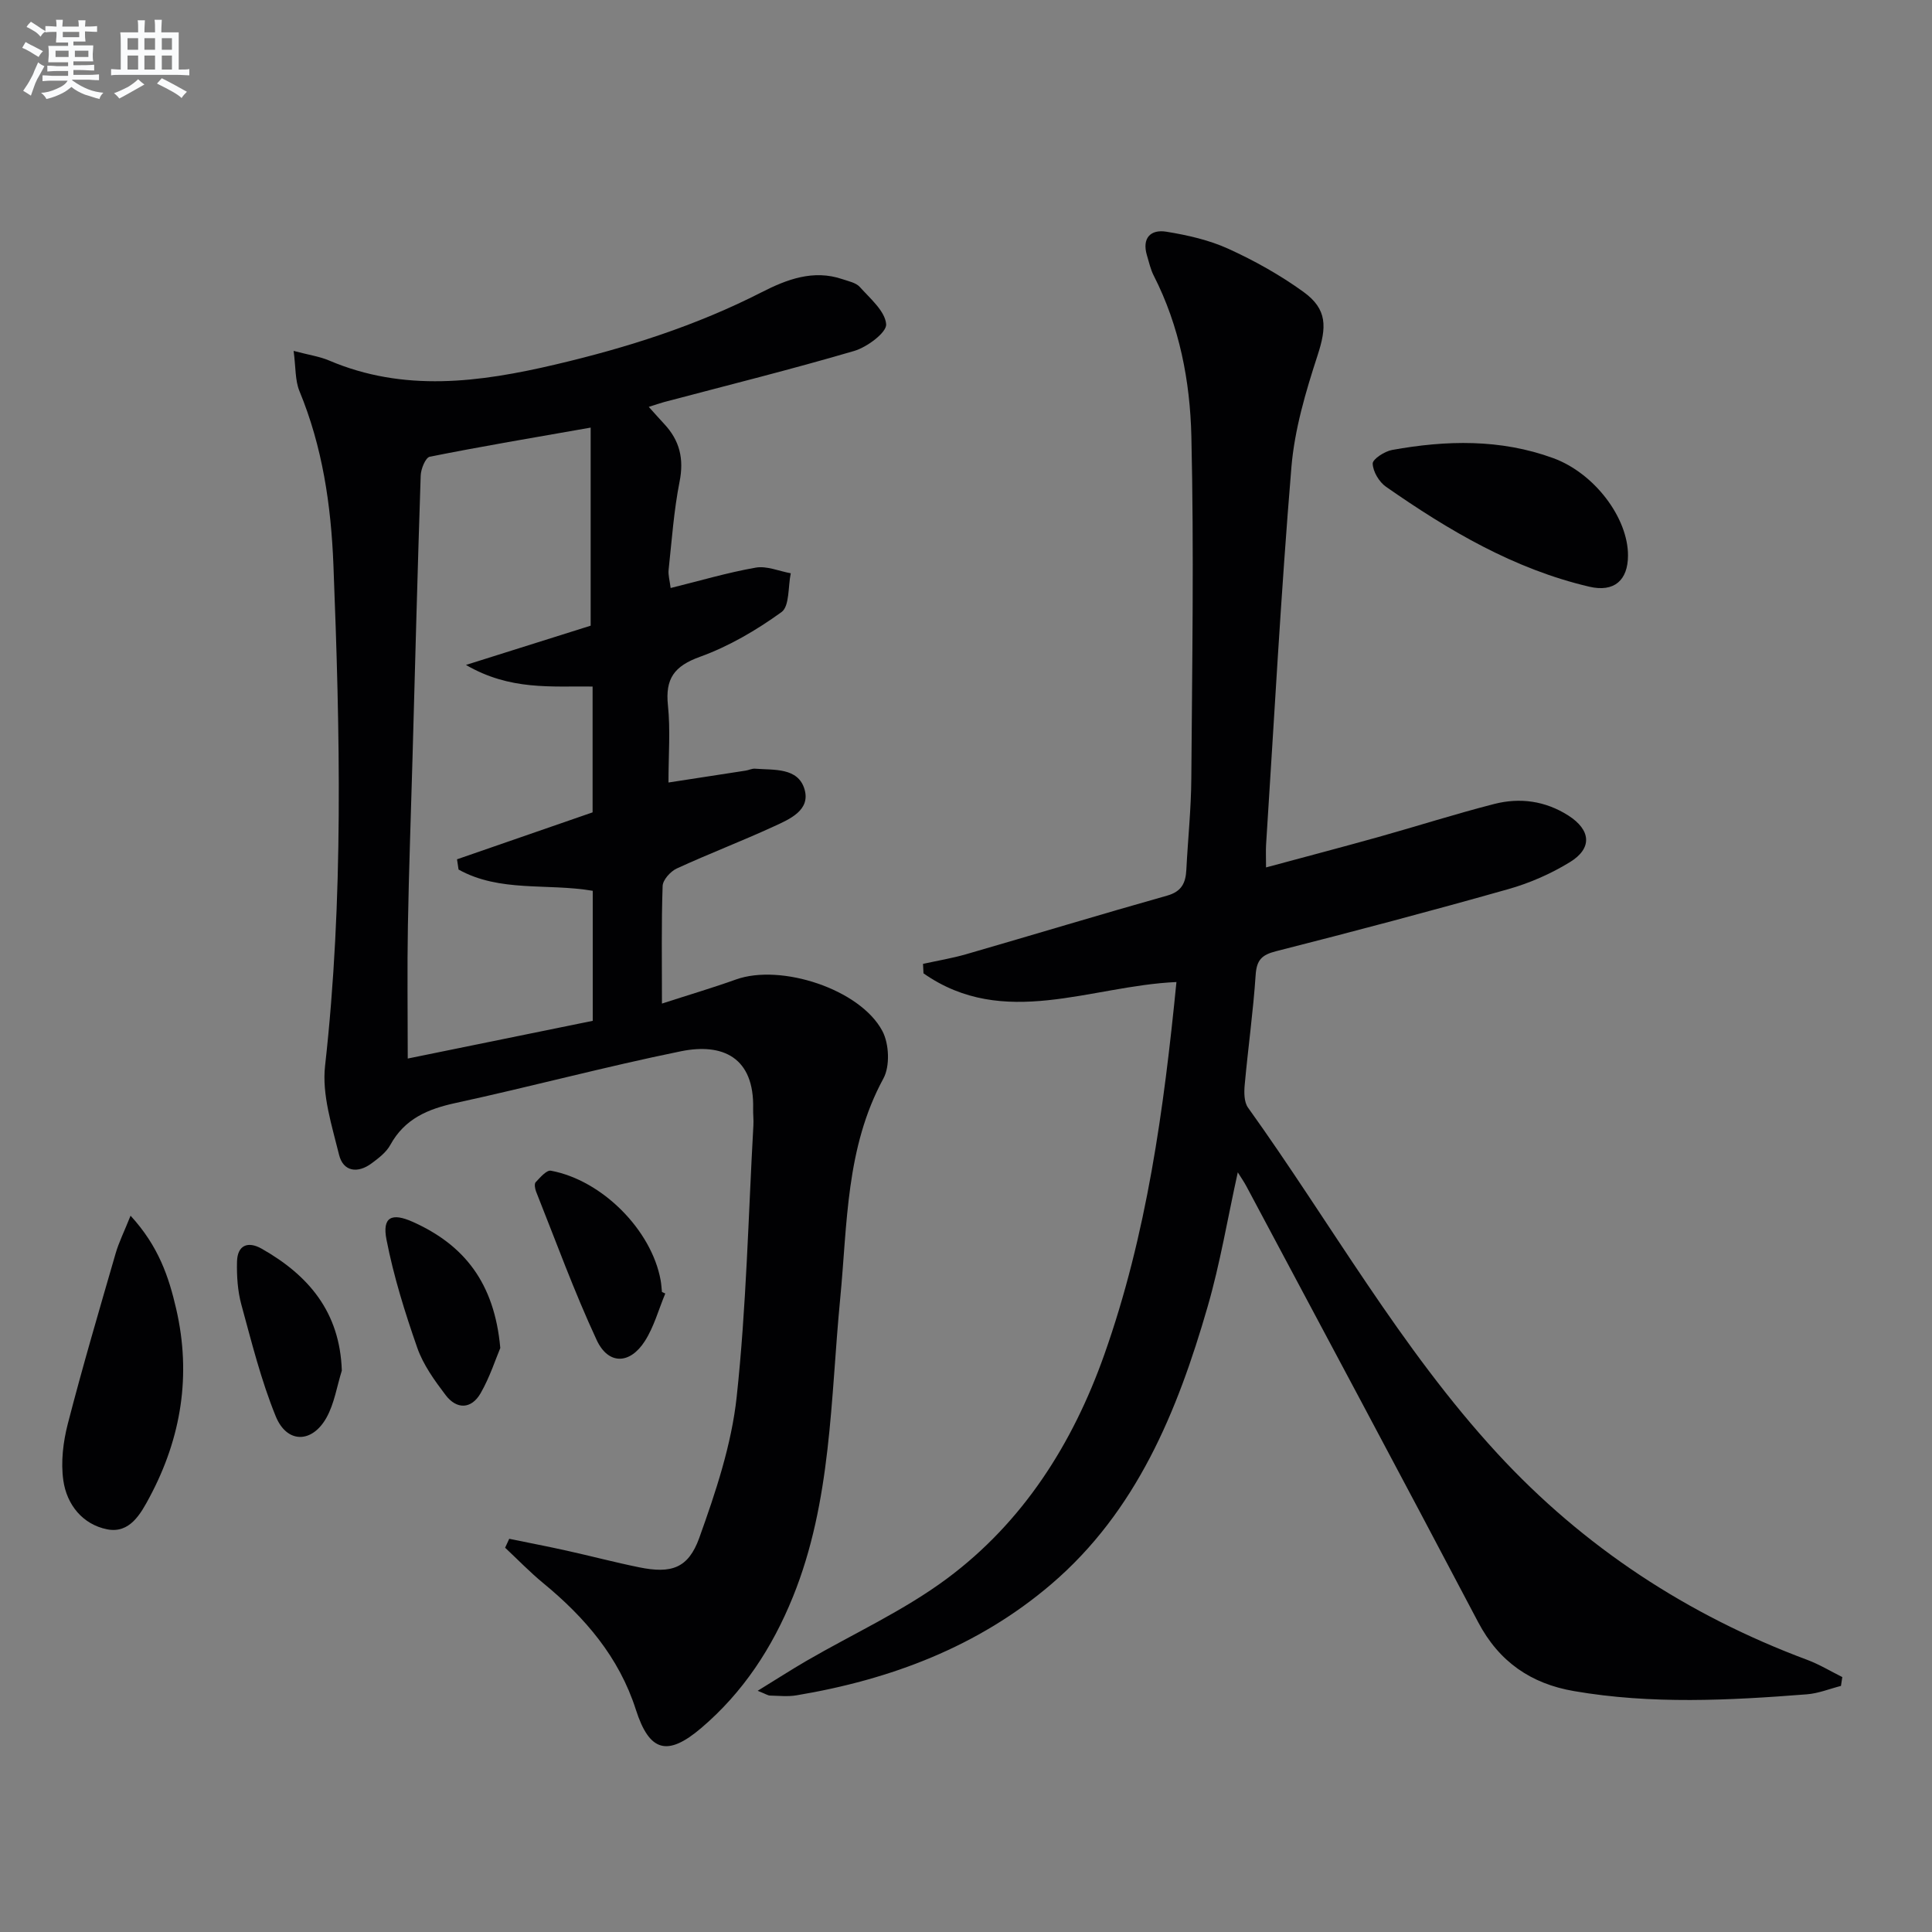 <svg enable-background="new 0 0 400 400" viewBox="0 0 400 400" xmlns="http://www.w3.org/2000/svg"><rect x="0" y="0" width="400" height="400" fill="#808080" stroke="none"/><g fill="#010103"><path d="m105.43 318.59c3.97.82 7.96 1.58 11.91 2.46 5.02 1.11 9.99 2.43 15.02 3.45 6.58 1.33 10.13.26 12.42-6.11 3.39-9.45 6.67-19.26 7.74-29.16 2.01-18.65 2.41-37.46 3.46-56.21.07-1.16-.08-2.33-.05-3.5.25-10.58-6.27-13.64-14.98-11.86-15.6 3.18-31 7.31-46.57 10.69-5.79 1.25-10.59 3.26-13.58 8.71-.84 1.53-2.43 2.74-3.88 3.81-2.88 2.13-5.86 1.71-6.72-1.78-1.48-6.04-3.57-12.44-2.9-18.4 3.87-34.55 3.09-69.13 1.73-103.74-.49-12.37-2.26-24.43-7.03-35.97-.92-2.23-.75-4.9-1.21-8.33 3.26.86 5.39 1.16 7.3 1.97 15.55 6.64 31.2 4.54 46.94.84 14.77-3.47 29.1-8.03 42.67-14.96 5.15-2.63 10.68-4.76 16.72-2.7 1.25.43 2.79.72 3.59 1.61 2.15 2.4 5.23 4.99 5.46 7.71.14 1.7-3.93 4.74-6.59 5.53-13.04 3.83-26.24 7.11-39.38 10.59-.93.25-1.85.58-3.18 1 1.24 1.37 2.21 2.48 3.21 3.55 3.19 3.41 4.11 7.2 3.17 11.93-1.19 6-1.61 12.15-2.27 18.25-.12 1.08.23 2.22.42 3.77 6.08-1.5 11.79-3.2 17.62-4.22 2.28-.4 4.82.73 7.25 1.17-.58 2.76-.23 6.82-1.92 8.04-5.18 3.74-10.89 7.09-16.87 9.25-5.36 1.93-7.22 4.54-6.64 10.07.53 5.09.11 10.29.11 15.96 5.62-.86 10.79-1.65 15.97-2.46.66-.1 1.31-.45 1.95-.4 3.92.31 8.91-.29 10.25 4.27 1.27 4.33-3.09 6.19-6.35 7.68-6.63 3.05-13.47 5.66-20.1 8.71-1.3.6-2.88 2.35-2.93 3.62-.27 7.81-.14 15.63-.14 24.35 5.45-1.77 10.44-3.24 15.33-4.99 9.28-3.32 25.68 1.98 30.3 10.66 1.41 2.64 1.61 7.29.22 9.84-7.81 14.36-7.44 30.09-8.95 45.61-2.01 20.76-1.76 41.92-9.8 61.75-4.26 10.5-10.3 19.74-18.97 27.12-7.03 5.98-10.74 4.9-13.53-3.8-3.48-10.87-10.53-19.09-19.18-26.2-2.77-2.28-5.27-4.88-7.89-7.33.3-.64.58-1.25.85-1.85zm16.86-230.06c-11.84 2.08-22.61 3.89-33.31 6.03-.88.17-1.84 2.54-1.88 3.91-.65 19.45-1.15 38.9-1.69 58.35-.32 11.64-.76 23.27-.96 34.91-.16 8.91-.03 17.83-.03 27.43 13.07-2.66 25.71-5.24 38.3-7.81 0-9.46 0-18.22 0-26.92-9.43-1.61-19.24.36-27.78-4.4-.11-.71-.21-1.41-.32-2.12 9.39-3.25 18.78-6.5 28.07-9.72 0-8.67 0-17.26 0-26.05-8.58-.11-17.07.85-26.22-4.47 9.72-3.06 18.1-5.7 25.82-8.13 0-13.68 0-26.79 0-41.01z"/><path d="m381.15 349.05c-2.35.6-4.68 1.56-7.06 1.74-16.09 1.26-32.19 2.1-48.23-.67-8.89-1.53-15.49-6.05-19.82-14.26-15.87-30.15-31.96-60.19-47.99-90.26-.5-.94-1.12-1.82-1.78-2.88-2.11 9.54-3.65 18.86-6.26 27.87-6.25 21.63-14.7 42.3-32.35 57.39-15.13 12.94-33.26 19.76-52.76 23.02-1.78.3-3.66.09-5.48.05-.43-.01-.84-.31-2.55-.99 3.87-2.38 6.93-4.35 10.07-6.18 9.75-5.66 20.17-10.39 29.15-17.07 15.75-11.72 26-27.9 32.53-46.31 8.82-24.88 12.34-50.81 14.95-77.18-17.75.77-35.71 9.87-52.37-1.8-.03-.65-.07-1.31-.1-1.96 2.99-.66 6.03-1.16 8.97-2.01 13.87-4.01 27.68-8.2 41.57-12.12 3.02-.85 3.84-2.64 3.98-5.36.32-6.31.99-12.61 1.03-18.92.17-23.61.56-47.24.01-70.83-.27-11.42-2.45-22.79-7.78-33.23-.67-1.31-.99-2.8-1.42-4.23-1.07-3.6.79-5.41 4.01-4.89 4.38.71 8.86 1.72 12.87 3.55 5.41 2.46 10.69 5.42 15.51 8.9 5.02 3.62 4.84 7.32 2.93 13.18-2.45 7.52-4.76 15.33-5.41 23.15-2.16 26-3.56 52.07-5.24 78.11-.08 1.31-.01 2.63-.01 4.73 8.09-2.18 15.72-4.19 23.32-6.31 7.99-2.24 15.9-4.77 23.94-6.83 5.32-1.36 10.56-.64 15.32 2.39 4.68 2.99 5.04 6.79.31 9.67-3.92 2.4-8.29 4.32-12.71 5.57-15.97 4.52-32.02 8.77-48.11 12.86-2.96.75-4.01 1.82-4.22 4.9-.51 7.62-1.58 15.19-2.27 22.8-.14 1.54-.14 3.52.68 4.67 17.14 23.91 31.55 49.82 51.61 71.59 17.89 19.42 39.44 33.53 64.19 42.76 2.51.94 4.84 2.36 7.25 3.56-.09.61-.19 1.22-.28 1.83z"/><path d="m27.03 251.7c5.82 6.33 7.93 12.71 9.45 19.3 3.15 13.65 1.07 26.64-5.48 38.92-1.87 3.51-4.13 7.63-8.81 6.71-5.1-1.01-8.37-5.12-9.08-10.13-.54-3.8-.04-7.96.93-11.72 3.05-11.83 6.51-23.56 9.91-35.31.66-2.27 1.74-4.42 3.08-7.77z"/><path d="m337.06 115.01c-.01 5.15-2.87 7.66-8.01 6.46-15.6-3.65-29.13-11.65-42.09-20.69-1.43-.99-2.7-3.14-2.76-4.79-.03-.93 2.47-2.55 4.01-2.83 11.22-2.03 22.43-2.3 33.34 1.68 8.55 3.11 15.53 12.37 15.51 20.17z"/><path d="m137.74 267.81c-1.38 3.3-2.33 6.88-4.23 9.85-3.1 4.85-7.57 4.95-9.98-.23-4.66-10.02-8.44-20.45-12.54-30.73-.23-.59-.4-1.6-.09-1.93.92-.97 2.25-2.55 3.15-2.39 10.63 1.97 20.83 12.29 22.72 22.64.15.81.19 1.64.28 2.47.23.11.46.21.69.32z"/><path d="m103.58 279.09c-.95 2.24-2.15 6-4.06 9.34-1.92 3.35-4.97 3.44-7.28.38-2.29-3.02-4.62-6.25-5.85-9.77-2.56-7.32-4.89-14.79-6.37-22.38-.92-4.69 1.06-5.66 5.5-3.66 10.51 4.73 16.85 12.53 18.06 26.09z"/><path d="m70.77 283.77c-1.02 3.26-1.54 6.79-3.16 9.71-2.98 5.37-8.2 5.42-10.51-.22-3.04-7.45-5-15.36-7.13-23.15-.77-2.83-.97-5.91-.9-8.87.07-3.43 2.23-4.33 5.09-2.72 9.71 5.5 16.22 13.12 16.61 25.25z"/></g><path d="m6.8 9.5c.6.3 1.3.7 2.1 1.1-.4.4-.7.8-.9 1.2-.7-.4-1.3-.8-1.8-1.1s-1.1-.6-1.6-.8c.2-.4.5-.8.7-1.2.4.2.8.5 1.5.8zm.9 6.9c-.3.6-.5 1.1-.7 1.7s-.4 1.1-.6 1.7c-.6-.4-1.1-.7-1.6-1 .7-1 1.2-1.8 1.5-2.4.3-.5.6-1.1.8-1.7.3-.6.5-1.2.8-1.8.3.3.8.6 1.3.8-.7 1.3-1.2 2.2-1.5 2.7zm.1-11c.4.3 1 .7 1.7 1.1-.5.2-.8.6-1.1 1.1-.5-.6-1-1-1.4-1.2s-.9-.6-1.5-.8c.2-.4.5-.7.9-1.1.5.3.9.6 1.4.9zm10.5 13.1c1 .4 2 .6 3.1.7-.4.4-.7.8-.8 1.3-.9-.2-1.9-.6-3-.9-1-.4-2-.9-2.8-1.6-.5.4-1.1.9-1.9 1.3s-1.9.9-3.3 1.2c-.1-.3-.5-.8-1.1-1.3 1 0 2.1-.3 3.2-.8 1.2-.5 1.9-1 2.3-1.7h-3.2c-.4 0-1 0-2 .1v-1.2c1 0 1.7.1 2 .1h3.3v-1h-2.3c-.2 0-.9 0-2 .1v-1.2c1.2 0 1.9.1 2 .1h2.3v-.8h-4.1c0-.7.1-1.2.1-1.6 0-.5 0-1.1-.1-1.8h4.1v-.7h-2.5c0-.6.1-1.1.1-1.6v-.6h-.5c-.4 0-1 0-1.8.1v-1.3c1.2 0 1.9.1 2.1.1h.2c0-.3 0-.8-.1-1.4h1.4c0 .6-.1 1-.1 1.4h3.4c0-.4 0-.8-.1-1.3h1.5c0 .4-.1.9-.1 1.3.7 0 1.5 0 2.5-.1v1.2c-1 0-1.8-.1-2.5-.1v.6c0 .3 0 .8.1 1.5h-2.5v.8h4.1c0 .8-.1 1.3-.1 1.8s0 1 .1 1.5h-4.1v.8h1.4c.8 0 1.8 0 2.9-.1v1.2c-1 0-1.9-.1-2.8-.1h-1.5v1h3.2c.3 0 1 0 2.1-.1v1.2c-1.1 0-1.8-.1-2.1-.1h-3.4l-.1.1c1.4 1 2.4 1.5 3.4 1.9zm-4.1-6.7v-1.3h-2.7v1.3zm2.2-4.1v-1.1h-3.4v1.1zm1.9 4.1v-1.3h-2.8v1.3z" fill="#fafbfc"/><path d="m37 6.7v2.3 5.4c1 0 1.8 0 2.2-.1v1.3c-.6 0-1.5-.1-2.5-.1h-11.9c-.7 0-1.3 0-1.8.1v-1.3c.5 0 1.1.1 2 .1v-5.2c0-1 0-1.8-.1-2.5h3.7c0-1.3 0-2.1-.1-2.5h1.5c0 .4-.1 1.3-.1 2.5h2.2c0-1.2 0-2.1-.1-2.6h1.5c0 .4-.1 1.3-.1 2.6zm-12.3 13.7c-.3-.4-.7-.8-1.1-1.1 1.1-.4 2.1-.9 2.9-1.3.8-.5 1.5-1 2.1-1.6.4.4.9.8 1.3 1.1-2.5 1.4-4.2 2.4-5.2 2.9zm3.9-10.1v-2.4h-2.2v2.4zm0 4.1v-2.9h-2.2v2.9zm3.5-4.1v-2.4h-2.2v2.4zm0 4.1v-2.9h-2.2v2.9zm.4 2.9 1-1.1c.6.3 1.4.7 2.5 1.3s2 1.1 2.7 1.5c-.4.4-.8.8-1.1 1.3-.8-.8-2.5-1.7-5.1-3zm3.1-7v-2.4h-2.1v2.4zm0 4.1v-2.9h-2.1v2.9z" fill="#fafbfc"/></svg>
